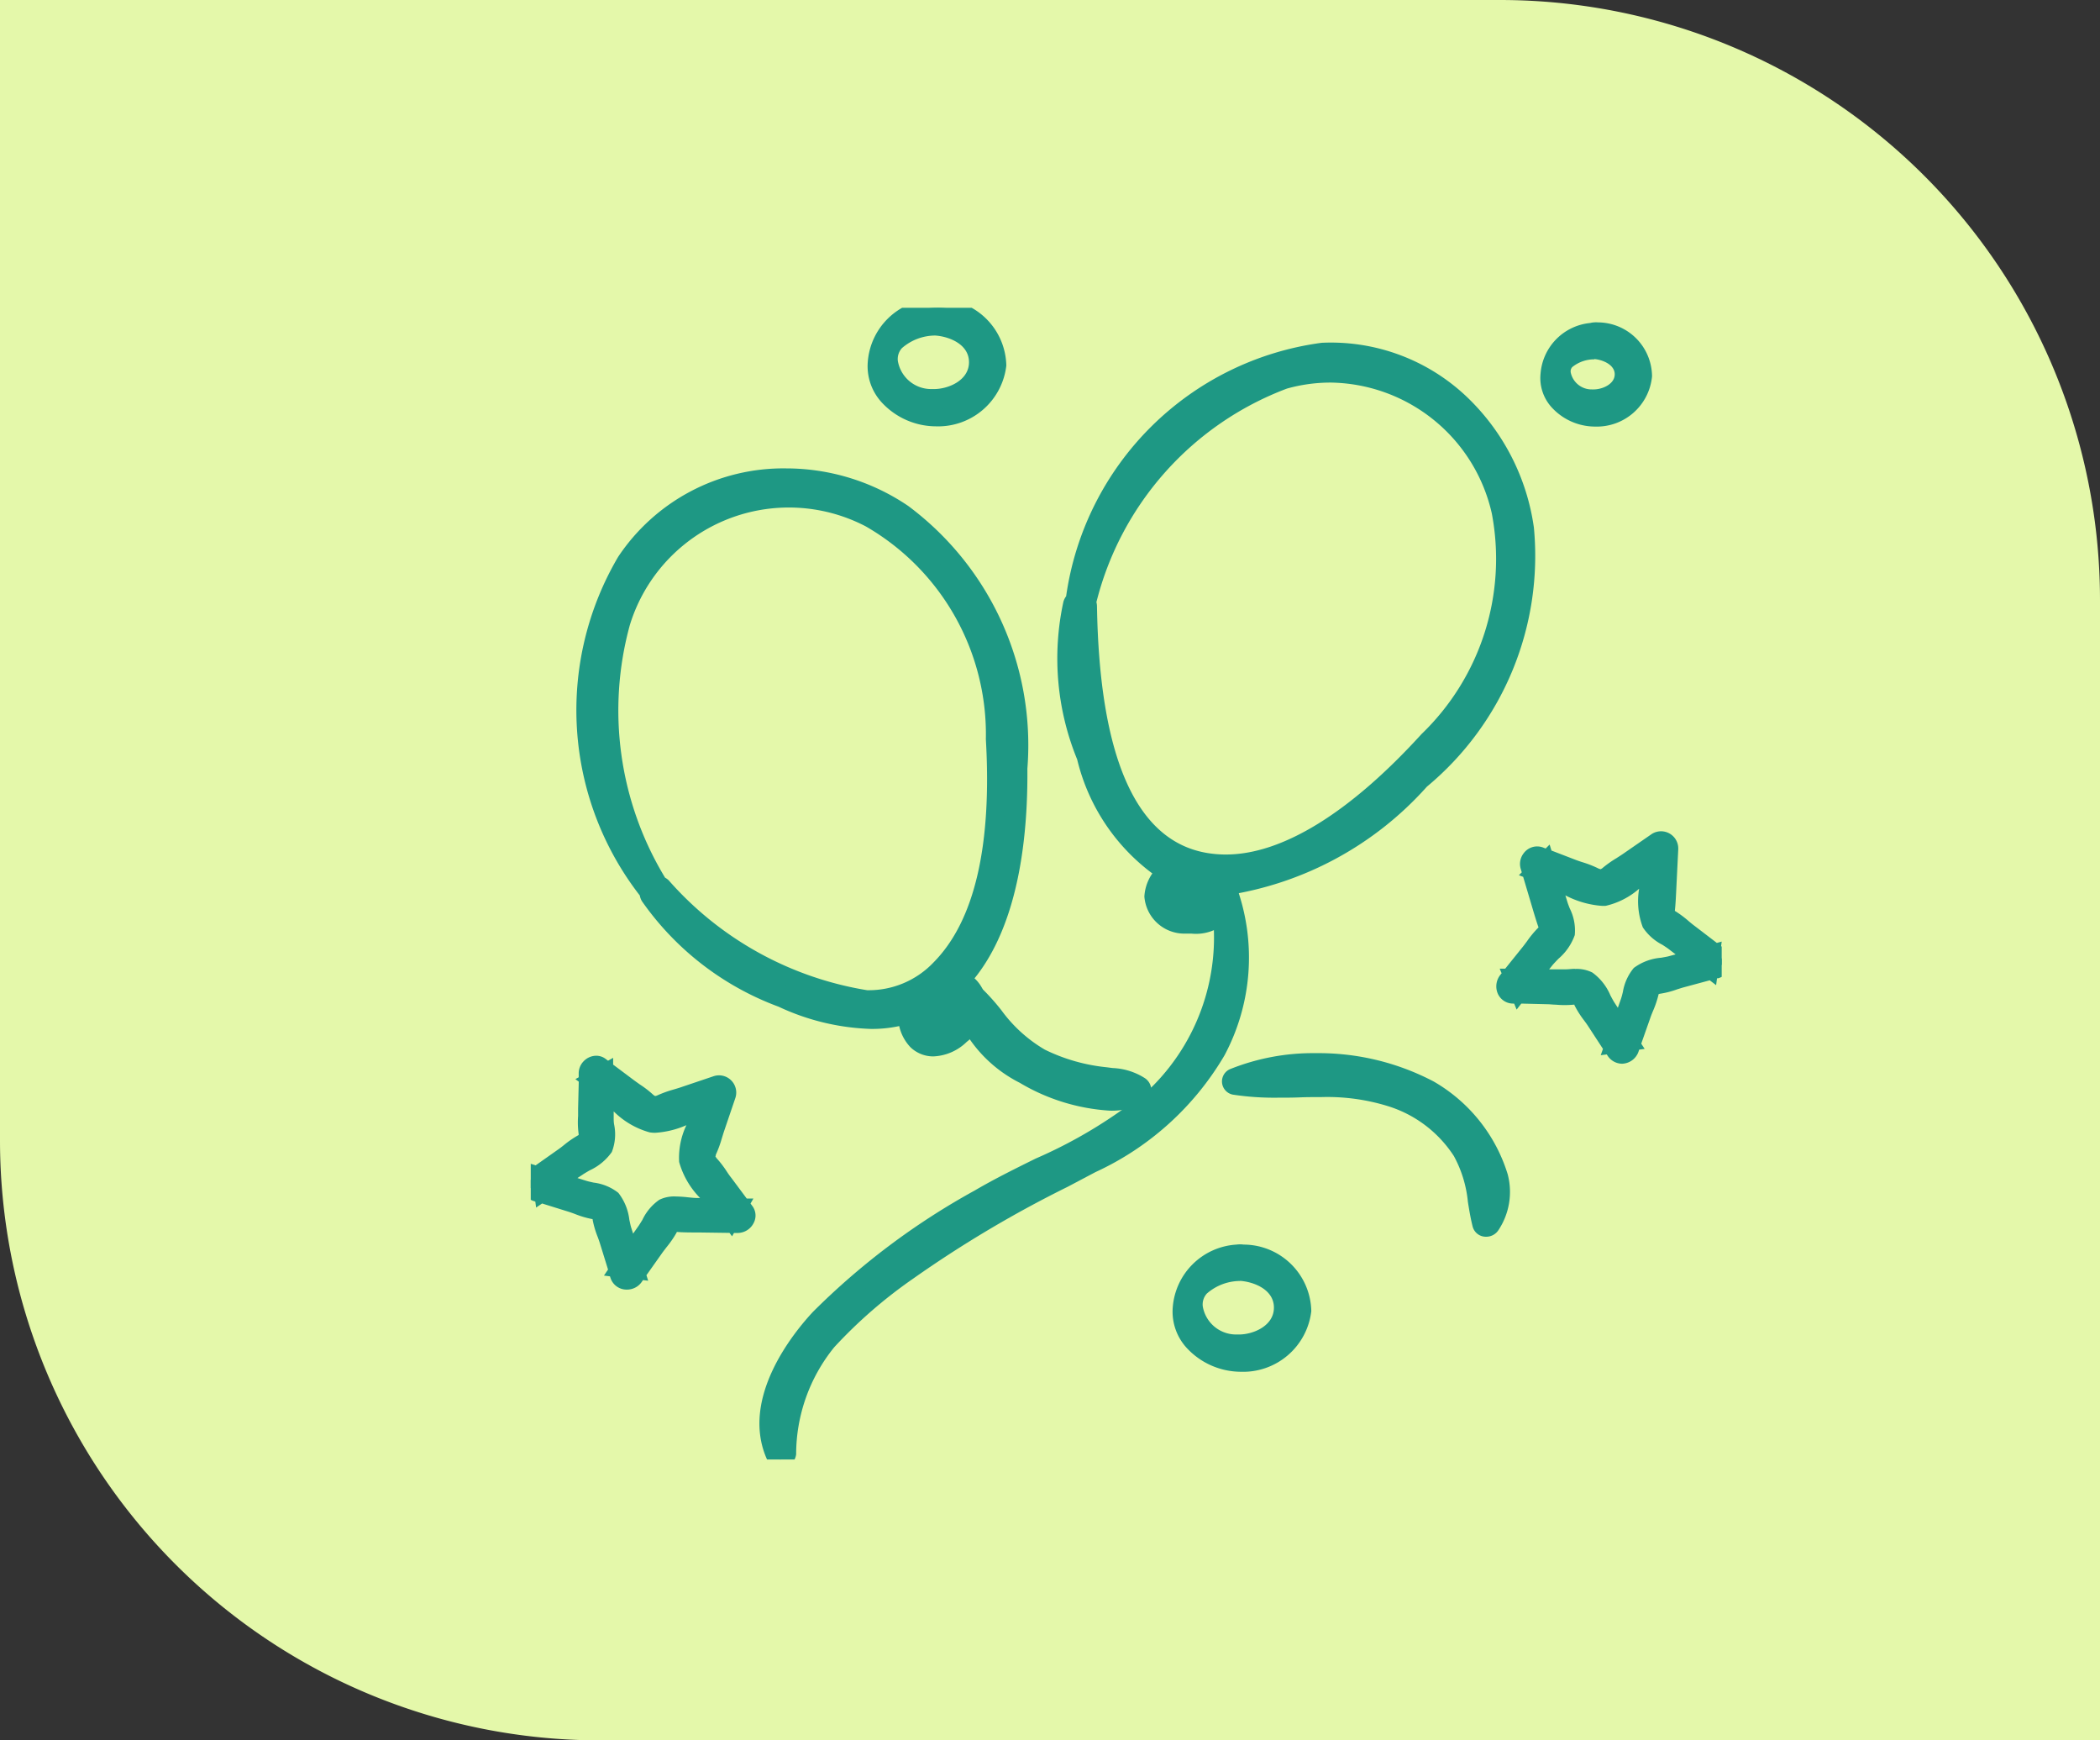 <svg xmlns="http://www.w3.org/2000/svg" xmlns:xlink="http://www.w3.org/1999/xlink" width="35" height="29" viewBox="0 0 35 29">
  <rect x="0" y="0" width="35" height="29" fill="#333333" stroke="none"/>
  <defs>
    <clipPath id="clip-path">
      <rect id="長方形_10641" data-name="長方形 10641" width="19.849" height="19.191" fill="#1e9884" stroke="#1e9884" stroke-width="0.3"/>
    </clipPath>
  </defs>
  <g id="グループ_24086" data-name="グループ 24086" transform="translate(-200 -5436.485)">
    <path id="長方形_10679" data-name="長方形 10679" d="M0,0H25A10,10,0,0,1,35,10V29a0,0,0,0,1,0,0H10A10,10,0,0,1,0,19V0A0,0,0,0,1,0,0Z" transform="translate(200 5436.485)" fill="#e4f8aa"/>
    <g id="グループ_23671" data-name="グループ 23671" transform="translate(208.846 5441.614)">
      <g id="グループ_23670" data-name="グループ 23670" clip-path="url(#clip-path)">
        <path id="パス_59332" data-name="パス 59332" d="M54.509,97.109a.6.6,0,0,0,.054.749.536.536,0,0,0,.731-.091.645.645,0,0,0,.232-.7c-.1-.208-.453-.392-.592-.12a.15.15,0,0,0,.089.218c.077.016.166,0,.176.1s-.119.24-.189.3c-.113.093-.238.116-.294-.046a2.926,2.926,0,0,1-.033-.381c-.018-.087-.129-.083-.173-.023" transform="translate(-48.13 -85.644)" fill="#1e9884"/>
        <path id="パス_59332_-_アウトライン" data-name="パス 59332 - アウトライン" d="M54.841,98.118a.548.548,0,0,1-.381-.151.75.75,0,0,1-.073-.946.26.26,0,0,1,.211-.107.234.234,0,0,1,.17.07.312.312,0,0,1,.032-.111.381.381,0,0,1,.346-.218.617.617,0,0,1,.516.344.785.785,0,0,1-.266.877A.844.844,0,0,1,54.841,98.118Zm-.287-.63a.393.393,0,0,0,.112.26.246.246,0,0,0,.176.07.561.561,0,0,0,.351-.162c.143-.132.28-.351.2-.532a.319.319,0,0,0-.243-.169.08.08,0,0,0-.079.055.015.015,0,0,0,0,.005l.023,0a.258.258,0,0,1,.258.225c.02.2-.181.378-.243.43a.407.407,0,0,1-.257.108.287.287,0,0,1-.275-.219A.505.505,0,0,1,54.554,97.488Z" transform="translate(-48.13 -85.644)" fill="#1e9884"/>
        <path id="パス_59333" data-name="パス 59333" d="M9.163,31.383a5.55,5.55,0,0,1-.675-4.458A2.925,2.925,0,0,1,12.632,25.2a4.153,4.153,0,0,1,2.08,3.671c.071,1.225.009,2.9-.914,3.833-1.372,1.386-3.582-.394-4.624-1.363a.136.136,0,0,0-.212.164,4.645,4.645,0,0,0,2.209,1.7,2.88,2.88,0,0,0,2.3.186c1.41-.646,1.64-2.661,1.629-4.014a4.878,4.878,0,0,0-1.918-4.253,3.306,3.306,0,0,0-4.624.805A4.911,4.911,0,0,0,9.008,31.5c.073.086.213-.025.155-.12" transform="translate(-6.98 -21.689)" fill="#1e9884"/>
        <path id="パス_59333_-_アウトライン" data-name="パス 59333 - アウトライン" d="M12.648,33.705a3.9,3.9,0,0,1-1.537-.37,4.815,4.815,0,0,1-2.28-1.761.3.3,0,0,1-.034-.093,5.037,5.037,0,0,1-.36-5.643,3.308,3.308,0,0,1,2.8-1.473,3.625,3.625,0,0,1,2.036.627,4.97,4.97,0,0,1,1.984,4.376c.013,1.529-.274,3.491-1.716,4.152A2.121,2.121,0,0,1,12.648,33.705ZM9.223,31.632A4.919,4.919,0,0,0,11.23,33.06a3.617,3.617,0,0,0,1.418.345,1.823,1.823,0,0,0,.765-.158c1.3-.594,1.554-2.436,1.541-3.877a4.69,4.69,0,0,0-1.852-4.13,3.326,3.326,0,0,0-1.868-.576,3.012,3.012,0,0,0-2.547,1.34,4.763,4.763,0,0,0-.061,4.667,5.525,5.525,0,0,1-.28-3.794A3.072,3.072,0,0,1,12.7,25.063a4.286,4.286,0,0,1,2.162,3.8c.109,1.894-.2,3.185-.958,3.947a1.8,1.8,0,0,1-1.321.553,5.833,5.833,0,0,1-3.334-1.75Zm0-.445a.3.3,0,0,1,.055.041,5.6,5.6,0,0,0,3.308,1.832,1.49,1.49,0,0,0,1.108-.464c.681-.688.974-1.939.871-3.718a4,4,0,0,0-2-3.546,2.772,2.772,0,0,0-3.933,1.641A5.374,5.374,0,0,0,9.22,31.187Z" transform="translate(-6.98 -21.689)" fill="#1e9884"/>
        <path id="パス_59334" data-name="パス 59334" d="M61.677,97.807a2.091,2.091,0,0,0,1.115,1.444c.485.279,1.409.633,1.93.323a.086.086,0,0,0,0-.147,1.155,1.155,0,0,0-.577-.156,3.2,3.2,0,0,1-1.078-.308c-.567-.293-.795-.831-1.263-1.208-.045-.036-.132-.018-.127.053" transform="translate(-54.566 -86.467)" fill="#1e9884"/>
        <path id="パス_59334_-_アウトライン" data-name="パス 59334 - アウトライン" d="M64.216,99.845h0a3.326,3.326,0,0,1-1.5-.464,2.244,2.244,0,0,1-1.19-1.564.212.212,0,0,1,.056-.161.227.227,0,0,1,.167-.07.237.237,0,0,1,.148.051,3.717,3.717,0,0,1,.513.535,2.383,2.383,0,0,0,.725.657,3.021,3.021,0,0,0,1.029.293l.1.013a1.078,1.078,0,0,1,.535.167.239.239,0,0,1,.109.206.232.232,0,0,1-.114.2A1.125,1.125,0,0,1,64.216,99.845Zm-2.349-1.833a2.175,2.175,0,0,0,1,1.109,3.065,3.065,0,0,0,1.349.424h0a.957.957,0,0,0,.32-.049,1.02,1.02,0,0,0-.3-.063l-.11-.013A3.3,3.3,0,0,1,63,99.1a2.653,2.653,0,0,1-.817-.731C62.077,98.241,61.978,98.121,61.867,98.012Z" transform="translate(-54.566 -86.467)" fill="#1e9884"/>
        <path id="パス_59335" data-name="パス 59335" d="M101.252,109.429a14.8,14.8,0,0,1,2.6.194,2.174,2.174,0,0,1,1.188.9,3.839,3.839,0,0,1,.33,1.213.086.086,0,0,0,.156.02c.542-.792-.352-1.885-1.025-2.264a4.035,4.035,0,0,0-3.269-.2.075.075,0,0,0,.018.136" transform="translate(-89.531 -96.465)" fill="#1e9884"/>
        <path id="パス_59335_-_アウトライン" data-name="パス 59335 - アウトライン" d="M105.452,111.944a.227.227,0,0,1-.224-.174c-.035-.14-.057-.275-.078-.406a1.992,1.992,0,0,0-.234-.765,2.024,2.024,0,0,0-1.108-.834,3.412,3.412,0,0,0-1.1-.148c-.12,0-.243,0-.362.005s-.246.005-.37.005a4.582,4.582,0,0,1-.744-.051.224.224,0,0,1-.053-.422,3.71,3.71,0,0,1,1.439-.269,4.121,4.121,0,0,1,1.963.473,2.7,2.7,0,0,1,1.232,1.544,1.151,1.151,0,0,1-.156.935A.243.243,0,0,1,105.452,111.944Zm-2.748-2.627a3.688,3.688,0,0,1,1.2.164,2.32,2.32,0,0,1,1.268.961,2.257,2.257,0,0,1,.274.874c.011.07.023.141.036.212a.884.884,0,0,0,.034-.557,2.412,2.412,0,0,0-1.087-1.35,3.813,3.813,0,0,0-1.816-.435,3.672,3.672,0,0,0-1,.131c.108.007.225.01.356.01s.244,0,.363-.005S102.581,109.317,102.7,109.317Z" transform="translate(-89.531 -96.465)" fill="#1e9884"/>
        <path id="パス_59336" data-name="パス 59336" d="M90.535,80.222a.6.6,0,0,0-.524.551c0,.3.277.445.54.47a.661.661,0,0,0,.7-.313c.088-.216-.03-.607-.327-.514a.15.15,0,0,0-.089.218c.044.068.112.119.046.194s-.255.08-.351.068c-.141-.018-.238-.086-.166-.238.057-.12.186-.183.254-.294a.1.1,0,0,0-.082-.142" transform="translate(-79.633 -70.972)" fill="#1e9884"/>
        <path id="パス_59336_-_アウトライン" data-name="パス 59336 - アウトライン" d="M90.646,81.4c-.036,0-.073,0-.109,0a.668.668,0,0,1-.677-.618.747.747,0,0,1,.66-.7.23.23,0,0,1,.225.122.255.255,0,0,1,.033.131.306.306,0,0,1,.1-.053.385.385,0,0,1,.453.158.626.626,0,0,1,.058.556A.751.751,0,0,1,90.646,81.4Zm-.377-.875a.383.383,0,0,0-.109.25c0,.276.363.318.4.321s.054,0,.081,0c.088,0,.38-.016.465-.225a.334.334,0,0,0-.029-.275c-.031-.046-.06-.046-.072-.046a.14.14,0,0,0-.041.007l0,0,.016.022a.254.254,0,0,1,.011.345.467.467,0,0,1-.364.124.966.966,0,0,1-.118-.007.353.353,0,0,1-.289-.165.3.3,0,0,1,.006-.286A.473.473,0,0,1,90.269,80.522Z" transform="translate(-79.633 -70.972)" fill="#1e9884"/>
        <path id="パス_59337" data-name="パス 59337" d="M77.664,10.6a5.282,5.282,0,0,1,3.311-3.8,2.918,2.918,0,0,1,3.6,2.185,4.161,4.161,0,0,1-1.2,3.814c-.866.951-2.335,2.291-3.749,2.022-1.708-.325-1.9-2.9-1.917-4.251a.136.136,0,0,0-.265-.036,4.474,4.474,0,0,0,.228,2.54,3.294,3.294,0,0,0,1.317,1.909c1.467.829,3.261-.531,4.264-1.516a4.9,4.9,0,0,0,1.74-4.188A3.324,3.324,0,0,0,81.61,6.33a4.813,4.813,0,0,0-4.14,4.242c-.011.112.166.132.194.026" transform="translate(-68.417 -5.597)" fill="#1e9884"/>
        <path id="パス_59337_-_アウトライン" data-name="パス 59337 - アウトライン" d="M79.973,15.392a2.134,2.134,0,0,1-1.064-.276,3.343,3.343,0,0,1-1.385-1.993,4.443,4.443,0,0,1-.229-2.63.292.292,0,0,1,.045-.09A4.963,4.963,0,0,1,81.6,6.18a3.285,3.285,0,0,1,2.417.9A3.72,3.72,0,0,1,85.136,9.26a5,5,0,0,1-1.783,4.316A5.6,5.6,0,0,1,79.973,15.392Zm-2.447-4.578a4.663,4.663,0,0,0,.283,2.215,3.068,3.068,0,0,0,1.248,1.826,1.838,1.838,0,0,0,.916.237,5.327,5.327,0,0,0,3.169-1.73,4.721,4.721,0,0,0,1.7-4.06,3.168,3.168,0,0,0-3.076-2.826c-.048,0-.1,0-.146,0a4.557,4.557,0,0,0-3.808,3.229,6.3,6.3,0,0,1,.955-1.573,4.449,4.449,0,0,1,2.17-1.477,3,3,0,0,1,.813-.113,3.093,3.093,0,0,1,2.973,2.407A4.337,4.337,0,0,1,83.481,12.9c-1.272,1.4-2.444,2.106-3.484,2.106a2.166,2.166,0,0,1-.4-.038c-1.269-.242-1.953-1.638-2.033-4.153Zm.319-.311a.3.3,0,0,1,.009.066c.041,2.506.645,3.887,1.8,4.106a1.865,1.865,0,0,0,.348.032c.938,0,2.066-.694,3.262-2.008a4.051,4.051,0,0,0,1.17-3.678,2.794,2.794,0,0,0-2.682-2.178,2.7,2.7,0,0,0-.732.1A5.14,5.14,0,0,0,77.845,10.5Z" transform="translate(-68.417 -5.597)" fill="#1e9884"/>
        <path id="パス_59338" data-name="パス 59338" d="M41.848,83.866a3.687,3.687,0,0,1-1,3.321,15.724,15.724,0,0,1-2.99,1.758A11.8,11.8,0,0,0,35.2,90.938a2.258,2.258,0,0,0-.733,2.306c.047.1.183.038.191-.052a2.98,2.98,0,0,1,.67-1.87,8.113,8.113,0,0,1,1.331-1.159,23.641,23.641,0,0,1,3.066-1.793,4.664,4.664,0,0,0,2.087-1.881,3.306,3.306,0,0,0,.2-2.668.084.084,0,0,0-.162.045" transform="translate(-30.384 -74.105)" fill="#1e9884"/>
        <path id="パス_59338_-_アウトライン" data-name="パス 59338 - アウトライン" d="M34.539,93.446a.23.23,0,0,1-.212-.139c-.475-1.033.462-2.152.76-2.471a11.973,11.973,0,0,1,2.692-2.02c.329-.193.681-.367,1.021-.535a7.92,7.92,0,0,0,1.942-1.2,3.512,3.512,0,0,0,.958-3.19.239.239,0,0,1,.054-.194.232.232,0,0,1,.4.075,3.46,3.46,0,0,1-.208,2.79,4.835,4.835,0,0,1-2.15,1.945l-.46.243a19.367,19.367,0,0,0-2.587,1.538,7.923,7.923,0,0,0-1.307,1.137,2.836,2.836,0,0,0-.635,1.786A.272.272,0,0,1,34.539,93.446Zm7.511-8.684a3.573,3.573,0,0,1-1.1,2.535,8.142,8.142,0,0,1-2.014,1.253c-.336.166-.683.337-1,.525a11.7,11.7,0,0,0-2.624,1.966,2.446,2.446,0,0,0-.779,1.931,2.924,2.924,0,0,1,.685-1.748,8.294,8.294,0,0,1,1.355-1.181,19.887,19.887,0,0,1,2.626-1.562l.459-.242a4.562,4.562,0,0,0,2.024-1.817A3.322,3.322,0,0,0,42.049,84.761Z" transform="translate(-30.384 -74.105)" fill="#1e9884"/>
        <path id="パス_59339" data-name="パス 59339" d="M143.311,77.01c-.016.322-.184.954-.04,1.243.061.123.283.228.387.308l.6.456.033-.253-.673.182c-.145.039-.408.052-.522.16s-.132.336-.177.462l-.249.707.253-.033-.381-.584c-.081-.124-.176-.373-.311-.45a1.226,1.226,0,0,0-.495-.029l-.75-.018.1.236.437-.543c.092-.114.3-.283.335-.433s-.082-.349-.121-.481l-.214-.719-.17.17c.3.115.835.461,1.153.421s.759-.5,1.018-.684c.146-.1.007-.34-.14-.239l-.483.334a3.268,3.268,0,0,0-.332.229c-.026.023-.2.1-.1.091s-.089-.051-.117-.066a3.142,3.142,0,0,0-.377-.144l-.549-.209a.139.139,0,0,0-.17.17l.168.563c.029.1.164.584.18.495.021-.126-.05.037-.091.077a3.1,3.1,0,0,0-.253.314l-.369.457a.14.14,0,0,0,.1.236l.587.014a2.671,2.671,0,0,0,.4.01c.044-.006.238.04.121-.024s.024.07.044.114a2.8,2.8,0,0,0,.221.338l.321.492a.14.14,0,0,0,.253-.033l.195-.554a2.926,2.926,0,0,0,.134-.381c.01-.051.112-.206.017-.12s.084,0,.125,0a2.561,2.561,0,0,0,.39-.105l.567-.153a.14.14,0,0,0,.033-.253l-.467-.357a3.329,3.329,0,0,0-.321-.245c-.052-.03-.154-.168-.106-.054.035.082.053-.423.058-.524l.029-.587c.009-.178-.268-.178-.277,0" transform="translate(-124.61 -68.004)" fill="#1e9884"/>
        <path id="パス_59339_-_アウトライン" data-name="パス 59339 - アウトライン" d="M142.8,80.6a.291.291,0,0,1-.243-.134l-.014-.021-.1.013.037-.105-.247-.379c-.022-.034-.047-.068-.071-.1a1.56,1.56,0,0,1-.158-.251l0-.007h-.012a1.618,1.618,0,0,1-.3,0c-.042,0-.084-.006-.124-.007l-.449-.011-.078.1-.041-.1h-.018a.279.279,0,0,1-.253-.162.306.306,0,0,1,.042-.318l.02-.025-.032-.077.092,0,.288-.358c.026-.032.051-.066.076-.1a1.676,1.676,0,0,1,.191-.229h0c-.035-.1-.077-.239-.115-.369l-.141-.474-.071-.027.048-.048-.019-.063a.289.289,0,0,1,.049-.253.279.279,0,0,1,.319-.1l.049.019.066-.066.031.1.4.154c.038.015.078.028.119.041a1.74,1.74,0,0,1,.27.107l.031.009.025-.015a1.8,1.8,0,0,1,.236-.168c.036-.023.072-.046.106-.069l.483-.334a.287.287,0,0,1,.443.25l-.031.63c-.007.149-.014.3-.026.4l0,0a1.77,1.77,0,0,1,.234.174c.033.028.066.055.1.08l.366.28.081-.022-.01.076.03.023a.311.311,0,0,1,.118.3.274.274,0,0,1-.2.213l-.016,0-.015.114-.106-.081-.43.116c-.037.01-.076.023-.118.036a1.445,1.445,0,0,1-.288.073l-.016.005,0,0a1.624,1.624,0,0,1-.094.281c-.016.039-.032.078-.045.116l-.151.429.057.087-.091.012-.009.027A.3.3,0,0,1,142.8,80.6Zm-.786-1.579a.577.577,0,0,1,.29.06.9.9,0,0,1,.3.38c.024.045.047.088.066.118l.058.089.052-.148c.01-.029.021-.071.032-.116a.839.839,0,0,1,.182-.4.88.88,0,0,1,.455-.17c.05-.009.1-.017.131-.026l.111-.03-.119-.091c-.025-.019-.062-.043-.1-.068a.86.86,0,0,1-.328-.292,1.236,1.236,0,0,1-.061-.643,1.279,1.279,0,0,1-.557.285.584.584,0,0,1-.072,0,1.563,1.563,0,0,1-.6-.174l.032.106c.009.03.024.069.04.11a.816.816,0,0,1,.084.446.926.926,0,0,1-.271.393c-.037.038-.071.074-.094.1l-.062.077.175,0c.03,0,.067,0,.107,0S141.958,79.019,142.012,79.019Zm1.4-1.617a3.307,3.307,0,0,0-.049.592l.023-.034c.009-.109.016-.257.019-.325l.012-.235Zm-1.686,0h0a3.035,3.035,0,0,0,.6.248.158.158,0,0,1-.023-.027.223.223,0,0,1-.033-.015l-.013-.007-.137-.049.007,0-.085-.029c-.045-.015-.089-.03-.131-.046l-.188-.072Zm.907.183a.155.155,0,0,1-.015.031,3.052,3.052,0,0,0,.514-.372v0l-.153.106c-.037.026-.076.05-.116.076l-.077.049.011,0-.129.083-.006.006A.226.226,0,0,1,142.636,77.587Z" transform="translate(-124.61 -68.004)" fill="#1e9884"/>
        <path id="パス_59340" data-name="パス 59340" d="M3,109.795c-.1.307-.43.849-.381,1.167s.53.742.718.994l.119-.208-.7-.01c-.151,0-.407-.062-.548.012-.123.065-.219.288-.3.4l-.434.612.253.033-.206-.666c-.044-.142-.066-.407-.177-.518s-.338-.122-.467-.162l-.716-.224.033.253.57-.4c.12-.085.368-.189.44-.325a1.189,1.189,0,0,0,.014-.495q0-.375-.009-.75l-.208.119c.259.194.675.671.992.72s.869-.277,1.168-.378c.168-.057.1-.324-.074-.267l-.557.188a3.41,3.41,0,0,0-.383.129c-.033.016-.219.043-.12.06s-.073-.076-.095-.1a3.006,3.006,0,0,0-.323-.242l-.47-.352a.139.139,0,0,0-.208.12q0,.294.007.587a2.509,2.509,0,0,0,0,.4c.007.039-.029.245.031.121s-.062.024-.11.049a3.023,3.023,0,0,0-.33.233l-.48.338a.14.14,0,0,0,.033.253l.561.175a2.75,2.75,0,0,0,.385.12c.046.007.216.1.123.011s0,.077.01.123a2.734,2.734,0,0,0,.119.386l.174.561a.14.14,0,0,0,.253.033l.34-.479a3.054,3.054,0,0,0,.234-.329c.025-.048.164-.165.049-.11-.08.038.421.036.525.037l.587.008a.139.139,0,0,0,.119-.208l-.351-.471a3.058,3.058,0,0,0-.241-.324c-.022-.022-.113-.2-.1-.095s.044-.087.06-.119a3.383,3.383,0,0,0,.13-.382l.189-.556c.058-.169-.21-.241-.267-.074" transform="translate(0 -96.753)" fill="#1e9884"/>
        <path id="パス_59340_-_アウトライン" data-name="パス 59340 - アウトライン" d="M1.6,113.113a.282.282,0,0,1-.273-.2l-.007-.021-.1-.013.068-.1-.133-.43c-.012-.038-.026-.078-.041-.118a1.524,1.524,0,0,1-.083-.284l0-.01-.01,0a1.533,1.533,0,0,1-.284-.084c-.04-.015-.079-.029-.118-.041l-.43-.134-.1.068-.013-.1-.022-.007a.286.286,0,0,1-.2-.228.3.3,0,0,1,.125-.29L0,111.1l-.011-.087.093.029.373-.263c.033-.023.067-.049.1-.076a1.655,1.655,0,0,1,.243-.166h0c0-.007,0-.013,0-.018a1.422,1.422,0,0,1-.009-.3c0-.044,0-.085,0-.123L.8,109.648l-.056-.042.055-.031v-.07a.289.289,0,0,1,.085-.2.294.294,0,0,1,.207-.089.258.258,0,0,1,.156.052l.041.031.085-.048v.113l.343.257c.032.024.067.048.1.072a1.679,1.679,0,0,1,.23.178l.027.017h0l.027-.007a1.876,1.876,0,0,1,.273-.1c.041-.012.082-.024.121-.037l.557-.188a.287.287,0,0,1,.36.361l-.189.556c-.013.039-.025.08-.038.121a1.856,1.856,0,0,1-.1.272c0,.007,0,.017-.007.027h0l.018.028a1.691,1.691,0,0,1,.176.23c.024.036.048.071.072.1l.256.344.112,0-.048.084.031.042a.264.264,0,0,1,.021.282.3.3,0,0,1-.259.166H3.387l-.032.056-.042-.057-.5-.007c-.133,0-.277,0-.379-.009l0,.005a1.667,1.667,0,0,1-.166.243c-.026.034-.052.067-.076.1l-.264.373.029.092-.086-.011-.018.026A.3.3,0,0,1,1.6,113.113Zm-.822-1.859.154.048c.03.009.071.018.116.028a.827.827,0,0,1,.412.171.894.894,0,0,1,.183.448c.011.05.021.1.031.131l.032.1.089-.126c.018-.025.04-.063.064-.1a.847.847,0,0,1,.284-.338.558.558,0,0,1,.268-.055,2.2,2.2,0,0,1,.219.015c.05.005.1.01.133.01h.059a1.384,1.384,0,0,1-.349-.6,1.265,1.265,0,0,1,.121-.613,1.524,1.524,0,0,1-.522.127.59.59,0,0,1-.09-.007,1.365,1.365,0,0,1-.6-.35v.11c0,.031,0,.073.009.117a.809.809,0,0,1-.04.45.918.918,0,0,1-.369.306c-.045.026-.088.051-.117.071Zm2.047-.169a3.194,3.194,0,0,0,.394.5l-.113-.152c-.027-.036-.053-.075-.08-.114l-.049-.072,0,.006-.082-.113-.015-.015a.222.222,0,0,1-.023-.028A.156.156,0,0,1,2.825,111.085Zm.169-.886a2.858,2.858,0,0,0-.22.6h0l.03-.036a.212.212,0,0,1,.009-.021l0,0,.045-.152.008.011c.009-.029.018-.058.027-.089s.027-.09.041-.132L3,110.2Zm-.8-.036a.151.151,0,0,1-.024.026,2.959,2.959,0,0,0,.6-.217l0,0-.179.061c-.043.014-.087.028-.132.041l-.089.027.011.008-.152.045h0Zm-.813-.421a3.059,3.059,0,0,0,.5.4.156.156,0,0,1-.014-.032.224.224,0,0,1-.028-.023l-.017-.017-.11-.08.006,0-.072-.05c-.039-.027-.078-.053-.113-.08Z" transform="translate(0 -96.753)" fill="#1e9884"/>
        <path id="パス_59341" data-name="パス 59341" d="M95.043,136.641a1,1,0,0,0-.975.911.932.932,0,0,0,.975.913.919.919,0,1,0,0-1.824c-.2-.009-.2.3,0,.311.332.018.716.219.713.6,0,.4-.441.619-.793.592a.71.71,0,0,1-.692-.606c-.036-.407.436-.572.772-.586.2-.008.2-.322,0-.311" transform="translate(-83.22 -120.886)" fill="#1e9884"/>
        <path id="パス_59341_-_アウトライン" data-name="パス 59341 - アウトライン" d="M95.05,138.615h-.007a1.236,1.236,0,0,1-.88-.386.892.892,0,0,1-.243-.689,1.134,1.134,0,0,1,1.061-1.044.461.461,0,0,1,.122,0,1.131,1.131,0,0,1,1.126,1.109A1.144,1.144,0,0,1,95.05,138.615Zm-.366-.378a.924.924,0,0,0,.36.078h.006a.842.842,0,0,0,.878-.726.758.758,0,0,0-.59-.745l0,.01a.741.741,0,0,1,.57.7.821.821,0,0,1-.882.743l-.073,0A1.049,1.049,0,0,1,94.684,138.237Zm.358-1.135a.848.848,0,0,0-.554.21.27.27,0,0,0-.068.212.563.563,0,0,0,.555.47l.049,0c.234,0,.58-.141.582-.445S95.273,137.117,95.042,137.1Z" transform="translate(-83.22 -120.886)" fill="#1e9884"/>
        <path id="パス_59342" data-name="パス 59342" d="M50.972,0A1,1,0,0,0,50,.911a.932.932,0,0,0,.975.913A.989.989,0,0,0,52.007.955.987.987,0,0,0,50.972,0c-.2-.009-.2.3,0,.311.332.018.716.219.713.6,0,.4-.441.619-.793.592A.71.71,0,0,1,50.2.9c-.036-.407.436-.572.772-.586.2-.008.2-.322,0-.311" transform="translate(-44.231 0.001)" fill="#1e9884"/>
        <path id="パス_59342_-_アウトライン" data-name="パス 59342 - アウトライン" d="M50.979,1.974h-.007a1.236,1.236,0,0,1-.88-.386A.892.892,0,0,1,49.848.9,1.134,1.134,0,0,1,50.909-.146a.319.319,0,0,1,.062,0,.316.316,0,0,1,.06,0A1.131,1.131,0,0,1,52.157.962,1.144,1.144,0,0,1,50.979,1.974ZM50.613,1.6a.924.924,0,0,0,.36.078h.006a.842.842,0,0,0,.878-.726A.758.758,0,0,0,51.268.2l0,.01a.741.741,0,0,1,.57.7.821.821,0,0,1-.882.743l-.073,0A1.049,1.049,0,0,1,50.613,1.6ZM50.971.461a.848.848,0,0,0-.554.21.27.27,0,0,0-.068.212.563.563,0,0,0,.555.47l.049,0c.234,0,.58-.141.582-.445S51.2.476,50.971.461Z" transform="translate(-44.231 0.001)" fill="#1e9884"/>
        <path id="パス_59343" data-name="パス 59343" d="M148,3.414a.775.775,0,0,0-.747.714.715.715,0,0,0,.747.716.771.771,0,0,0,.807-.684A.772.772,0,0,0,148,3.414c-.2-.009-.2.3,0,.311.223.013.488.145.485.4s-.3.414-.539.4a.5.5,0,0,1-.492-.412c-.036-.282.32-.38.546-.389.2-.008.2-.323,0-.311" transform="translate(-130.276 -3.021)" fill="#1e9884"/>
        <path id="パス_59343_-_アウトライン" data-name="パス 59343 - アウトライン" d="M148.011,5H148a.983.983,0,0,1-.707-.318.725.725,0,0,1-.187-.565.919.919,0,0,1,.828-.843A.317.317,0,0,1,148,3.264a.312.312,0,0,1,.064,0,.906.906,0,0,1,.9.9A.925.925,0,0,1,148.011,5Zm-.27-.36a.672.672,0,0,0,.266.06h0a.623.623,0,0,0,.652-.54.546.546,0,0,0-.365-.523l0,.01a.525.525,0,0,1,.345.488.607.607,0,0,1-.652.547l-.048,0A.778.778,0,0,1,147.74,4.635Zm.263-.76a.58.58,0,0,0-.37.129.107.107,0,0,0-.025.091.356.356,0,0,0,.354.281h.027c.146,0,.35-.087.352-.25S148.137,3.885,148,3.875Z" transform="translate(-130.276 -3.021)" fill="#1e9884"/>
      </g>
    </g>
  </g>
</svg>

